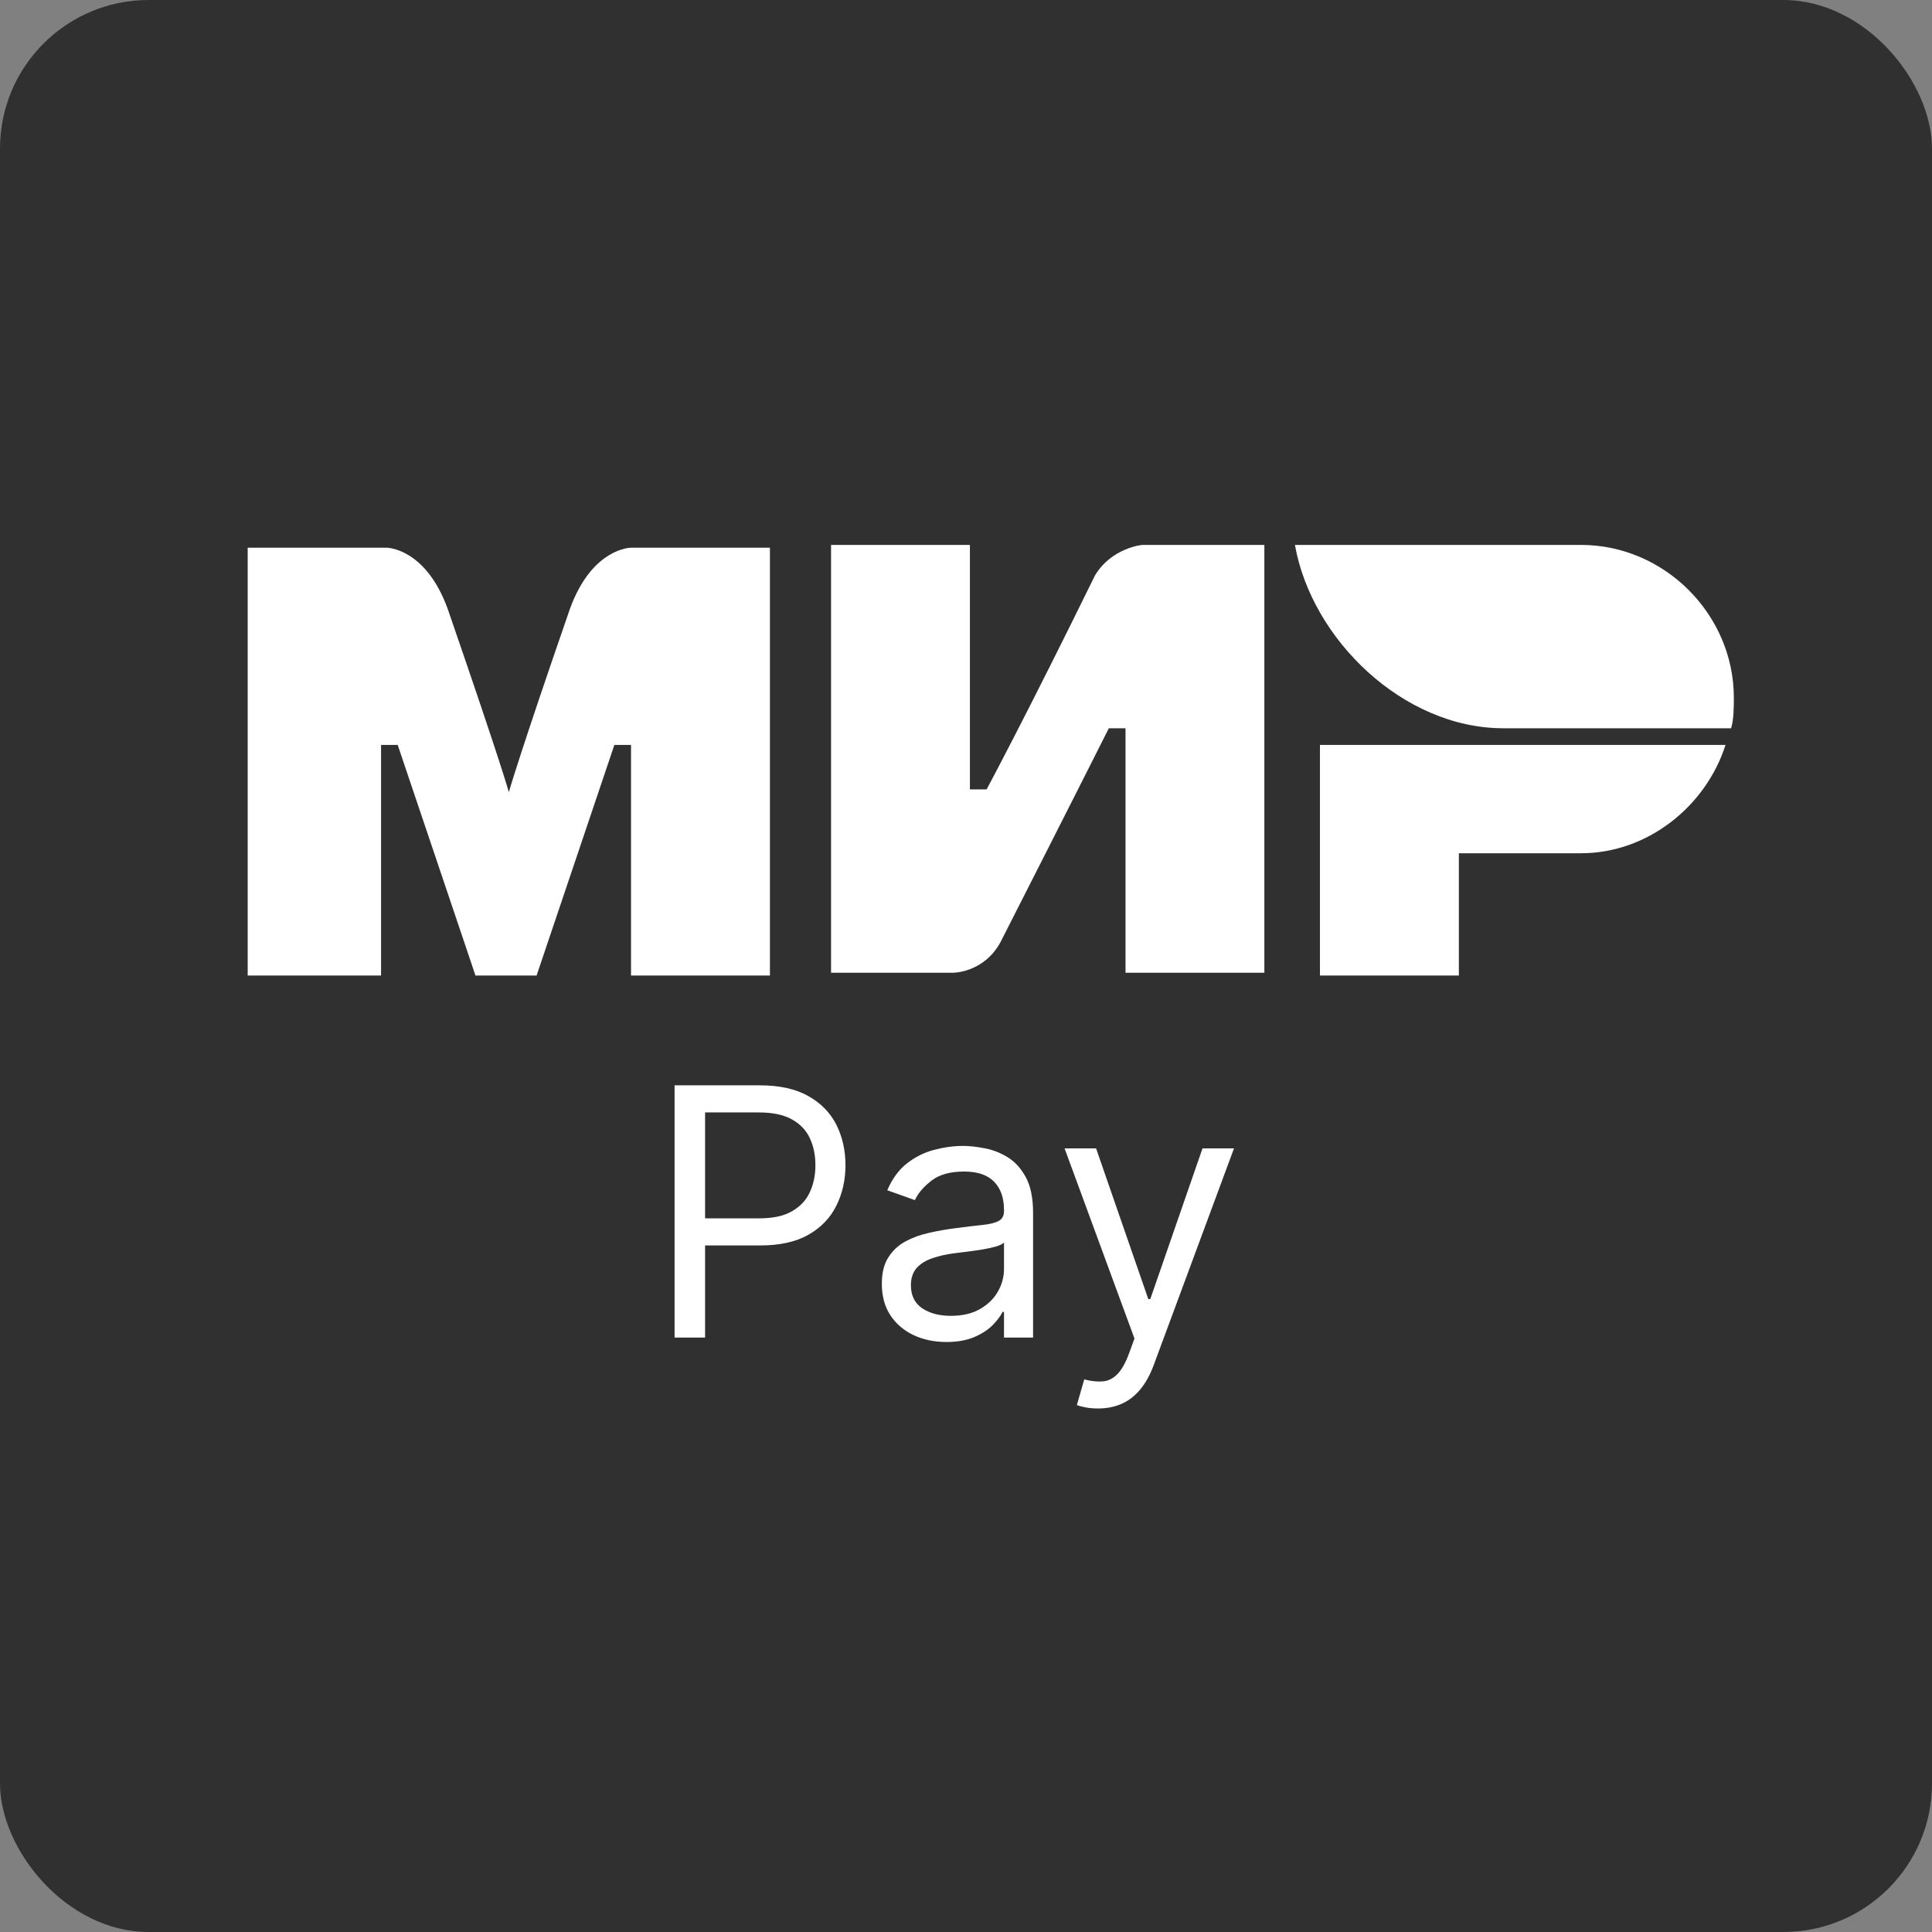 <?xml version="1.0" encoding="UTF-8"?> <svg xmlns="http://www.w3.org/2000/svg" width="39" height="39" viewBox="0 0 39 39" fill="none"><rect x="0" y="0" width="39" height="39" fill="#808080" stroke="none"/><rect width="39" height="39" rx="3" fill="#303030"></rect><path d="M31.916 11H26.14C26.477 12.906 28.327 14.701 30.346 14.701H34.944C35 14.533 35 14.252 35 14.084C35 12.402 33.598 11 31.916 11Z" fill="white"></path><path d="M26.645 15.037V19.692H29.449V17.224H31.916C33.262 17.224 34.439 16.271 34.832 15.037H26.645Z" fill="white"></path><path d="M16.776 11V19.636H19.243C19.243 19.636 19.86 19.636 20.196 19.019C21.878 15.71 22.383 14.701 22.383 14.701H22.72V19.636H25.523V11H23.056C23.056 11 22.439 11.056 22.103 11.617C20.701 14.477 19.916 15.935 19.916 15.935H19.579V11H16.776Z" fill="white"></path><path d="M5 19.692V11.056H7.804C7.804 11.056 8.589 11.056 9.037 12.29C10.159 15.542 10.271 15.991 10.271 15.991C10.271 15.991 10.495 15.206 11.505 12.29C11.953 11.056 12.738 11.056 12.738 11.056H15.542V19.692H12.738V15.037H12.402L10.832 19.692H9.598L8.028 15.037H7.692V19.692H5Z" fill="white"></path><path d="M13.617 27V21.909H15.337C15.736 21.909 16.062 21.981 16.316 22.125C16.571 22.268 16.76 22.461 16.883 22.704C17.005 22.948 17.067 23.22 17.067 23.52C17.067 23.82 17.005 24.092 16.883 24.338C16.762 24.583 16.575 24.779 16.321 24.924C16.067 25.069 15.743 25.141 15.347 25.141H14.114V24.594H15.327C15.6 24.594 15.82 24.547 15.985 24.452C16.151 24.358 16.271 24.23 16.346 24.069C16.422 23.907 16.46 23.724 16.46 23.52C16.46 23.316 16.422 23.134 16.346 22.973C16.271 22.812 16.15 22.686 15.983 22.595C15.816 22.502 15.594 22.456 15.317 22.456H14.233V27H13.617ZM19.104 27.09C18.862 27.09 18.642 27.044 18.445 26.953C18.248 26.86 18.091 26.727 17.975 26.553C17.859 26.377 17.801 26.165 17.801 25.916C17.801 25.697 17.844 25.52 17.931 25.384C18.017 25.247 18.132 25.139 18.276 25.061C18.42 24.983 18.579 24.925 18.753 24.887C18.929 24.847 19.105 24.816 19.283 24.793C19.515 24.763 19.703 24.74 19.847 24.726C19.993 24.709 20.099 24.682 20.165 24.643C20.233 24.605 20.267 24.539 20.267 24.445V24.425C20.267 24.18 20.2 23.989 20.066 23.853C19.933 23.717 19.732 23.649 19.462 23.649C19.182 23.649 18.962 23.71 18.803 23.833C18.644 23.956 18.532 24.087 18.468 24.226L17.911 24.027C18.01 23.795 18.143 23.614 18.308 23.485C18.476 23.354 18.658 23.263 18.855 23.212C19.054 23.159 19.25 23.132 19.442 23.132C19.565 23.132 19.705 23.147 19.864 23.177C20.025 23.205 20.18 23.264 20.329 23.353C20.48 23.443 20.605 23.578 20.705 23.759C20.804 23.939 20.854 24.181 20.854 24.484V27H20.267V26.483H20.237C20.198 26.566 20.131 26.654 20.038 26.749C19.946 26.843 19.822 26.924 19.668 26.99C19.514 27.056 19.326 27.09 19.104 27.09ZM19.193 26.562C19.425 26.562 19.621 26.517 19.78 26.426C19.941 26.335 20.062 26.217 20.143 26.073C20.226 25.929 20.267 25.777 20.267 25.618V25.081C20.242 25.111 20.188 25.138 20.103 25.163C20.02 25.186 19.924 25.207 19.815 25.225C19.707 25.242 19.602 25.257 19.499 25.27C19.398 25.282 19.316 25.291 19.253 25.3C19.101 25.32 18.958 25.352 18.826 25.397C18.695 25.44 18.588 25.505 18.507 25.593C18.428 25.679 18.388 25.797 18.388 25.946C18.388 26.15 18.463 26.304 18.614 26.408C18.767 26.511 18.96 26.562 19.193 26.562ZM22.166 28.432C22.066 28.432 21.978 28.424 21.9 28.407C21.822 28.392 21.768 28.377 21.738 28.362L21.887 27.845C22.03 27.882 22.156 27.895 22.265 27.885C22.375 27.875 22.471 27.826 22.556 27.738C22.642 27.652 22.721 27.512 22.792 27.318L22.901 27.02L21.49 23.182H22.126L23.18 26.224H23.22L24.274 23.182H24.91L23.289 27.557C23.216 27.754 23.126 27.917 23.018 28.047C22.911 28.177 22.785 28.274 22.643 28.337C22.502 28.4 22.343 28.432 22.166 28.432Z" fill="white"></path></svg> 